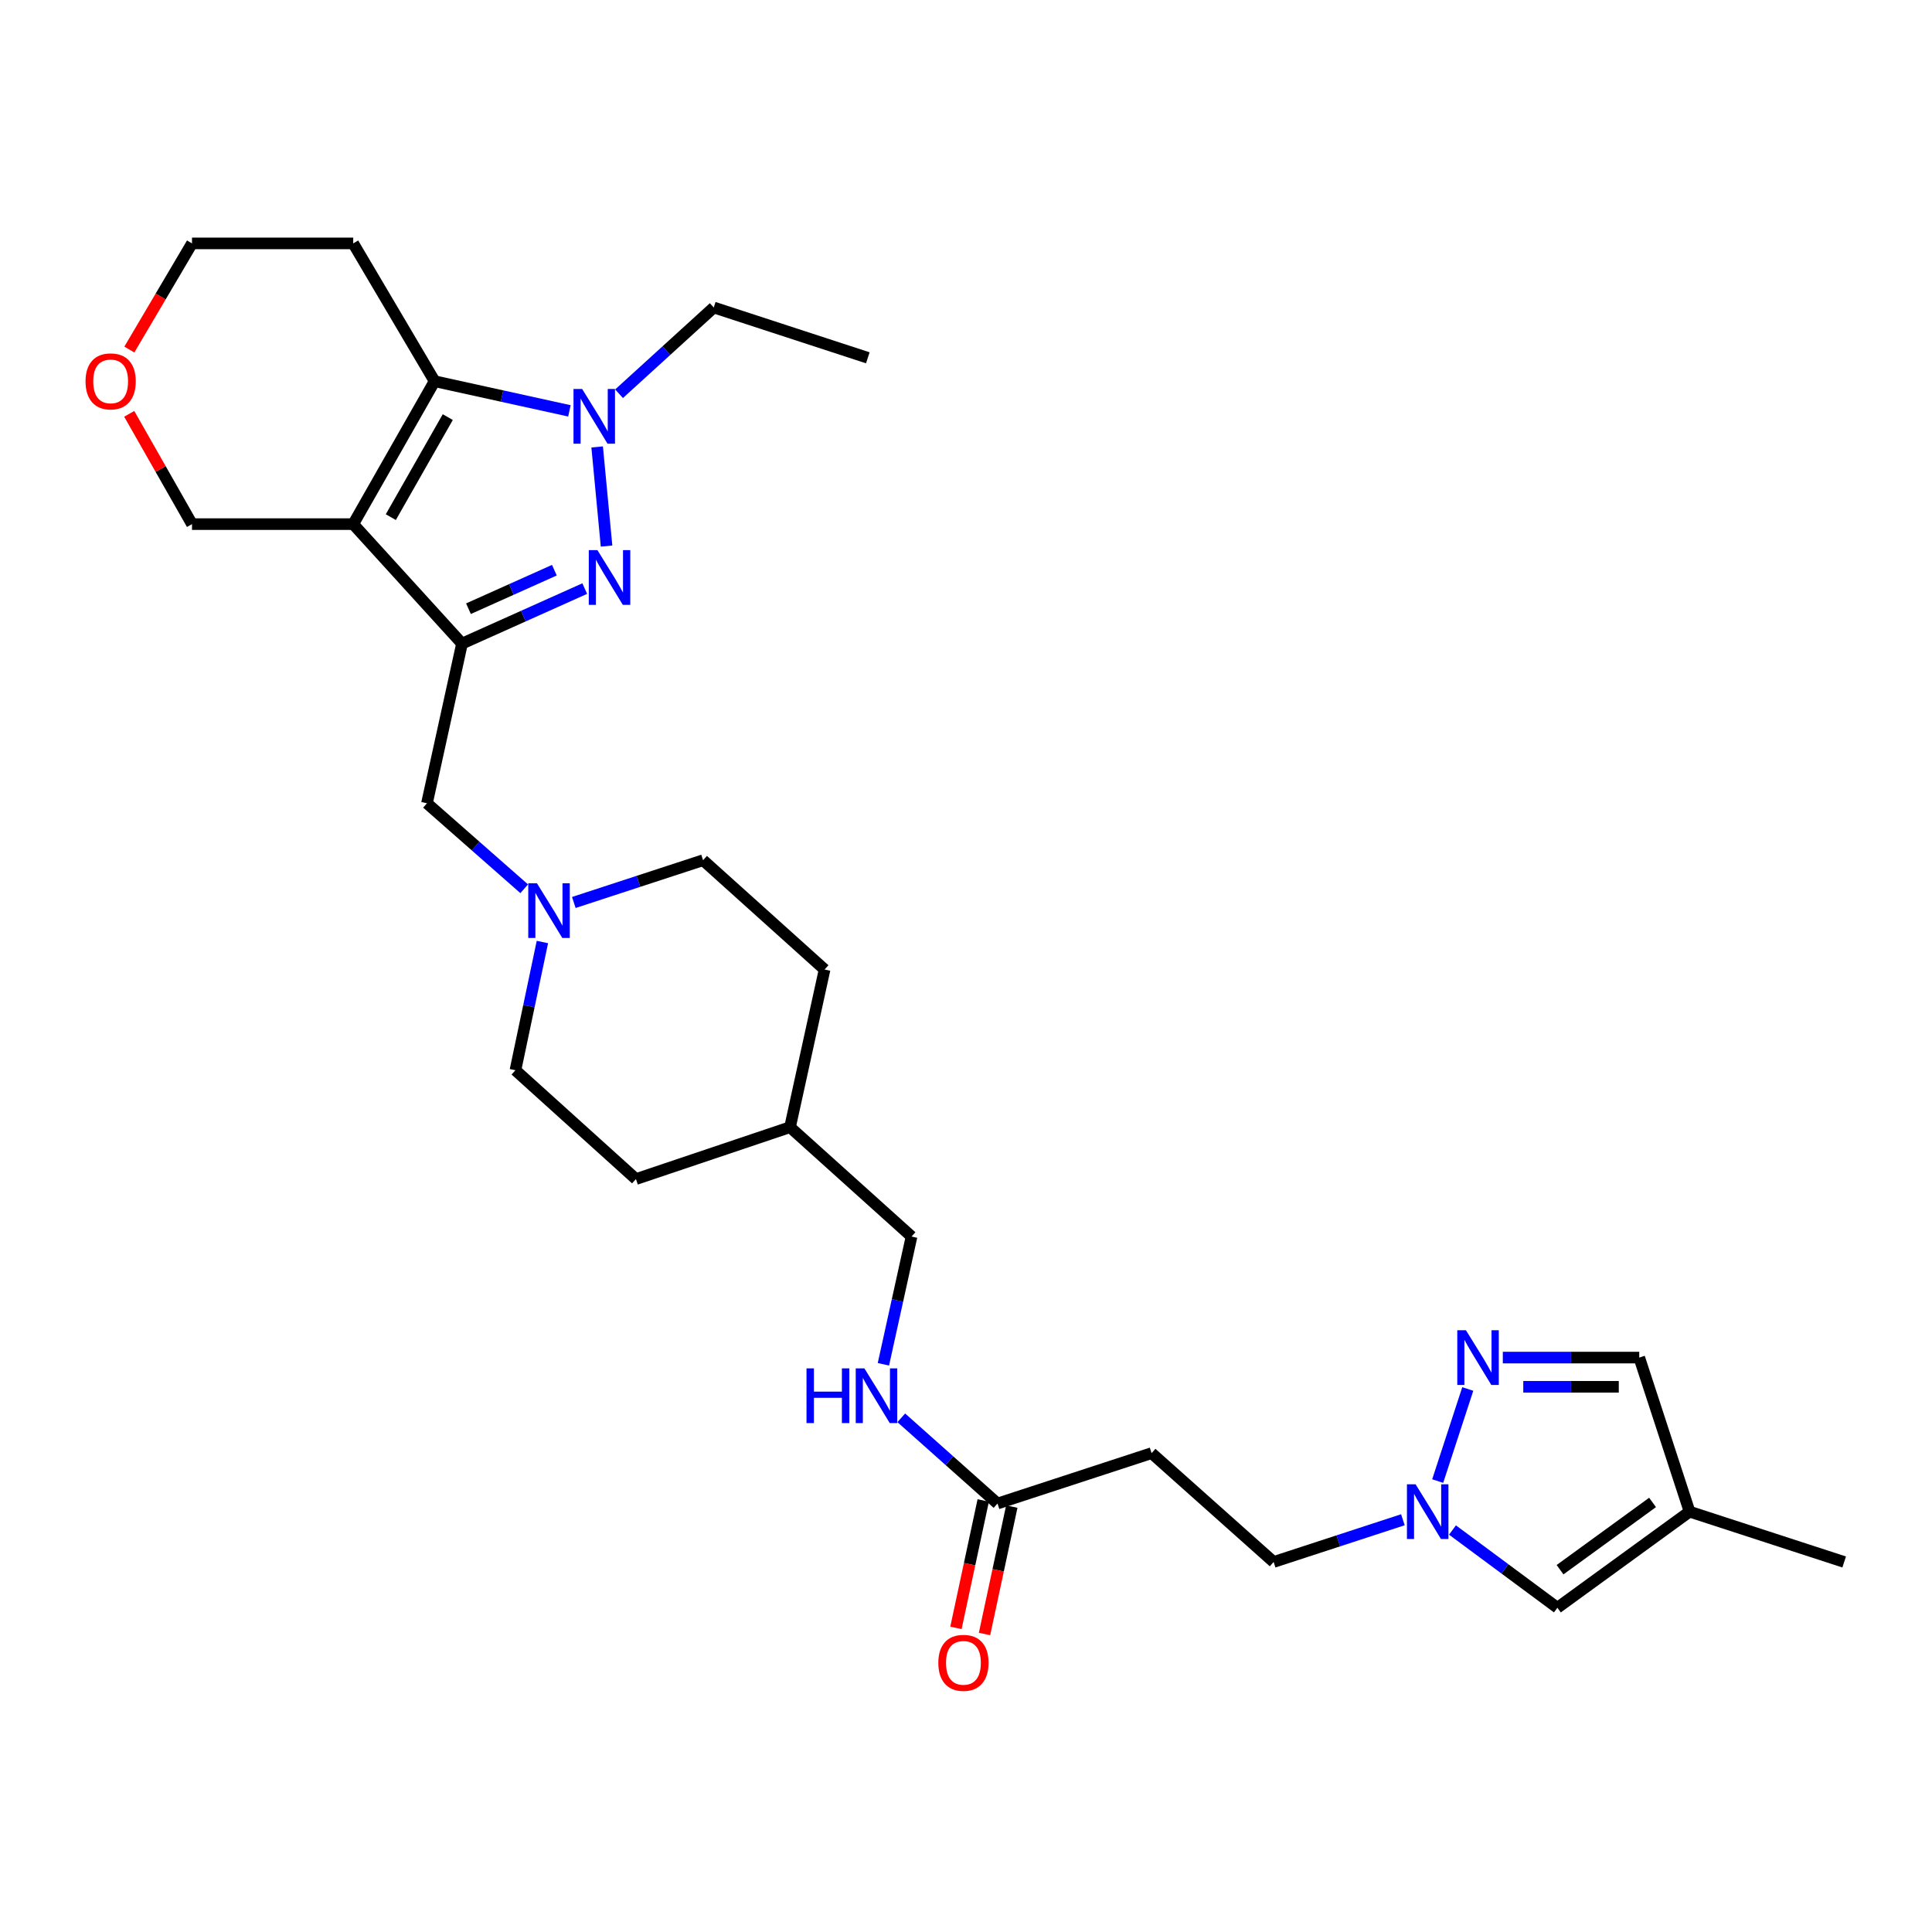 <?xml version='1.0' encoding='iso-8859-1'?>
<svg version='1.1' baseProfile='full'
              xmlns='http://www.w3.org/2000/svg'
                      xmlns:rdkit='http://www.rdkit.org/xml'
                      xmlns:xlink='http://www.w3.org/1999/xlink'
                  xml:space='preserve'
width='1000px' height='1000px' viewBox='0 0 1000 1000'>
<!-- END OF HEADER -->
<rect style='opacity:1.0;fill:#FFFFFF;stroke:none' width='1000' height='1000' x='0' y='0'> </rect>
<path class='bond-0' d='M 182.827,271.284 L 239.135,333.138' style='fill:none;fill-rule:evenodd;stroke:#000000;stroke-width:6px;stroke-linecap:butt;stroke-linejoin:miter;stroke-opacity:1' />
<path class='bond-3' d='M 182.827,271.284 L 224.945,197.315' style='fill:none;fill-rule:evenodd;stroke:#000000;stroke-width:6px;stroke-linecap:butt;stroke-linejoin:miter;stroke-opacity:1' />
<path class='bond-3' d='M 202.286,267.672 L 231.769,215.893' style='fill:none;fill-rule:evenodd;stroke:#000000;stroke-width:6px;stroke-linecap:butt;stroke-linejoin:miter;stroke-opacity:1' />
<path class='bond-16' d='M 182.827,271.284 L 99.38,271.284' style='fill:none;fill-rule:evenodd;stroke:#000000;stroke-width:6px;stroke-linecap:butt;stroke-linejoin:miter;stroke-opacity:1' />
<path class='bond-1' d='M 239.135,333.138 L 270.897,318.896' style='fill:none;fill-rule:evenodd;stroke:#000000;stroke-width:6px;stroke-linecap:butt;stroke-linejoin:miter;stroke-opacity:1' />
<path class='bond-1' d='M 270.897,318.896 L 302.659,304.654' style='fill:none;fill-rule:evenodd;stroke:#0000FF;stroke-width:6px;stroke-linecap:butt;stroke-linejoin:miter;stroke-opacity:1' />
<path class='bond-1' d='M 242.476,315.066 L 264.709,305.096' style='fill:none;fill-rule:evenodd;stroke:#000000;stroke-width:6px;stroke-linecap:butt;stroke-linejoin:miter;stroke-opacity:1' />
<path class='bond-1' d='M 264.709,305.096 L 286.942,295.127' style='fill:none;fill-rule:evenodd;stroke:#0000FF;stroke-width:6px;stroke-linecap:butt;stroke-linejoin:miter;stroke-opacity:1' />
<path class='bond-9' d='M 239.135,333.138 L 220.996,415.777' style='fill:none;fill-rule:evenodd;stroke:#000000;stroke-width:6px;stroke-linecap:butt;stroke-linejoin:miter;stroke-opacity:1' />
<path class='bond-29' d='M 313.95,282.646 L 309.086,231.334' style='fill:none;fill-rule:evenodd;stroke:#0000FF;stroke-width:6px;stroke-linecap:butt;stroke-linejoin:miter;stroke-opacity:1' />
<path class='bond-2' d='M 294.729,212.661 L 259.837,204.988' style='fill:none;fill-rule:evenodd;stroke:#0000FF;stroke-width:6px;stroke-linecap:butt;stroke-linejoin:miter;stroke-opacity:1' />
<path class='bond-2' d='M 259.837,204.988 L 224.945,197.315' style='fill:none;fill-rule:evenodd;stroke:#000000;stroke-width:6px;stroke-linecap:butt;stroke-linejoin:miter;stroke-opacity:1' />
<path class='bond-21' d='M 320.416,203.801 L 344.927,181.478' style='fill:none;fill-rule:evenodd;stroke:#0000FF;stroke-width:6px;stroke-linecap:butt;stroke-linejoin:miter;stroke-opacity:1' />
<path class='bond-21' d='M 344.927,181.478 L 369.438,159.154' style='fill:none;fill-rule:evenodd;stroke:#000000;stroke-width:6px;stroke-linecap:butt;stroke-linejoin:miter;stroke-opacity:1' />
<path class='bond-17' d='M 224.945,197.315 L 182.827,125.984' style='fill:none;fill-rule:evenodd;stroke:#000000;stroke-width:6px;stroke-linecap:butt;stroke-linejoin:miter;stroke-opacity:1' />
<path class='bond-4' d='M 759.716,718.938 L 744.145,766.6' style='fill:none;fill-rule:evenodd;stroke:#0000FF;stroke-width:6px;stroke-linecap:butt;stroke-linejoin:miter;stroke-opacity:1' />
<path class='bond-11' d='M 777.853,702.681 L 813.163,702.681' style='fill:none;fill-rule:evenodd;stroke:#0000FF;stroke-width:6px;stroke-linecap:butt;stroke-linejoin:miter;stroke-opacity:1' />
<path class='bond-11' d='M 813.163,702.681 L 848.473,702.681' style='fill:none;fill-rule:evenodd;stroke:#000000;stroke-width:6px;stroke-linecap:butt;stroke-linejoin:miter;stroke-opacity:1' />
<path class='bond-11' d='M 788.446,717.804 L 813.163,717.804' style='fill:none;fill-rule:evenodd;stroke:#0000FF;stroke-width:6px;stroke-linecap:butt;stroke-linejoin:miter;stroke-opacity:1' />
<path class='bond-11' d='M 813.163,717.804 L 837.88,717.804' style='fill:none;fill-rule:evenodd;stroke:#000000;stroke-width:6px;stroke-linecap:butt;stroke-linejoin:miter;stroke-opacity:1' />
<path class='bond-5' d='M 726.136,786.623 L 692.684,797.55' style='fill:none;fill-rule:evenodd;stroke:#0000FF;stroke-width:6px;stroke-linecap:butt;stroke-linejoin:miter;stroke-opacity:1' />
<path class='bond-5' d='M 692.684,797.55 L 659.232,808.476' style='fill:none;fill-rule:evenodd;stroke:#000000;stroke-width:6px;stroke-linecap:butt;stroke-linejoin:miter;stroke-opacity:1' />
<path class='bond-7' d='M 751.802,791.935 L 778.952,812.052' style='fill:none;fill-rule:evenodd;stroke:#0000FF;stroke-width:6px;stroke-linecap:butt;stroke-linejoin:miter;stroke-opacity:1' />
<path class='bond-7' d='M 778.952,812.052 L 806.103,832.169' style='fill:none;fill-rule:evenodd;stroke:#000000;stroke-width:6px;stroke-linecap:butt;stroke-linejoin:miter;stroke-opacity:1' />
<path class='bond-6' d='M 874.519,782.43 L 806.103,832.169' style='fill:none;fill-rule:evenodd;stroke:#000000;stroke-width:6px;stroke-linecap:butt;stroke-linejoin:miter;stroke-opacity:1' />
<path class='bond-6' d='M 855.363,777.659 L 807.473,812.476' style='fill:none;fill-rule:evenodd;stroke:#000000;stroke-width:6px;stroke-linecap:butt;stroke-linejoin:miter;stroke-opacity:1' />
<path class='bond-26' d='M 874.519,782.43 L 954.545,808.476' style='fill:none;fill-rule:evenodd;stroke:#000000;stroke-width:6px;stroke-linecap:butt;stroke-linejoin:miter;stroke-opacity:1' />
<path class='bond-32' d='M 874.519,782.43 L 848.473,702.681' style='fill:none;fill-rule:evenodd;stroke:#000000;stroke-width:6px;stroke-linecap:butt;stroke-linejoin:miter;stroke-opacity:1' />
<path class='bond-8' d='M 271.326,460.029 L 246.161,437.903' style='fill:none;fill-rule:evenodd;stroke:#0000FF;stroke-width:6px;stroke-linecap:butt;stroke-linejoin:miter;stroke-opacity:1' />
<path class='bond-8' d='M 246.161,437.903 L 220.996,415.777' style='fill:none;fill-rule:evenodd;stroke:#000000;stroke-width:6px;stroke-linecap:butt;stroke-linejoin:miter;stroke-opacity:1' />
<path class='bond-19' d='M 280.746,487.592 L 273.766,520.773' style='fill:none;fill-rule:evenodd;stroke:#0000FF;stroke-width:6px;stroke-linecap:butt;stroke-linejoin:miter;stroke-opacity:1' />
<path class='bond-19' d='M 273.766,520.773 L 266.786,553.953' style='fill:none;fill-rule:evenodd;stroke:#000000;stroke-width:6px;stroke-linecap:butt;stroke-linejoin:miter;stroke-opacity:1' />
<path class='bond-20' d='M 297.006,467.123 L 330.458,456.183' style='fill:none;fill-rule:evenodd;stroke:#0000FF;stroke-width:6px;stroke-linecap:butt;stroke-linejoin:miter;stroke-opacity:1' />
<path class='bond-20' d='M 330.458,456.183 L 363.91,445.242' style='fill:none;fill-rule:evenodd;stroke:#000000;stroke-width:6px;stroke-linecap:butt;stroke-linejoin:miter;stroke-opacity:1' />
<path class='bond-10' d='M 516.309,778.221 L 491.406,756.04' style='fill:none;fill-rule:evenodd;stroke:#000000;stroke-width:6px;stroke-linecap:butt;stroke-linejoin:miter;stroke-opacity:1' />
<path class='bond-10' d='M 491.406,756.04 L 466.503,733.859' style='fill:none;fill-rule:evenodd;stroke:#0000FF;stroke-width:6px;stroke-linecap:butt;stroke-linejoin:miter;stroke-opacity:1' />
<path class='bond-12' d='M 516.309,778.221 L 596.059,752.142' style='fill:none;fill-rule:evenodd;stroke:#000000;stroke-width:6px;stroke-linecap:butt;stroke-linejoin:miter;stroke-opacity:1' />
<path class='bond-15' d='M 508.915,776.638 L 501.856,809.615' style='fill:none;fill-rule:evenodd;stroke:#000000;stroke-width:6px;stroke-linecap:butt;stroke-linejoin:miter;stroke-opacity:1' />
<path class='bond-15' d='M 501.856,809.615 L 494.797,842.591' style='fill:none;fill-rule:evenodd;stroke:#FF0000;stroke-width:6px;stroke-linecap:butt;stroke-linejoin:miter;stroke-opacity:1' />
<path class='bond-15' d='M 523.704,779.804 L 516.644,812.78' style='fill:none;fill-rule:evenodd;stroke:#000000;stroke-width:6px;stroke-linecap:butt;stroke-linejoin:miter;stroke-opacity:1' />
<path class='bond-15' d='M 516.644,812.78 L 509.585,845.757' style='fill:none;fill-rule:evenodd;stroke:#FF0000;stroke-width:6px;stroke-linecap:butt;stroke-linejoin:miter;stroke-opacity:1' />
<path class='bond-14' d='M 596.059,752.142 L 659.232,808.476' style='fill:none;fill-rule:evenodd;stroke:#000000;stroke-width:6px;stroke-linecap:butt;stroke-linejoin:miter;stroke-opacity:1' />
<path class='bond-13' d='M 457.25,706.156 L 464.532,673.097' style='fill:none;fill-rule:evenodd;stroke:#0000FF;stroke-width:6px;stroke-linecap:butt;stroke-linejoin:miter;stroke-opacity:1' />
<path class='bond-13' d='M 464.532,673.097 L 471.814,640.037' style='fill:none;fill-rule:evenodd;stroke:#000000;stroke-width:6px;stroke-linecap:butt;stroke-linejoin:miter;stroke-opacity:1' />
<path class='bond-18' d='M 99.38,271.284 L 83.133,242.743' style='fill:none;fill-rule:evenodd;stroke:#000000;stroke-width:6px;stroke-linecap:butt;stroke-linejoin:miter;stroke-opacity:1' />
<path class='bond-18' d='M 83.133,242.743 L 66.885,214.203' style='fill:none;fill-rule:evenodd;stroke:#FF0000;stroke-width:6px;stroke-linecap:butt;stroke-linejoin:miter;stroke-opacity:1' />
<path class='bond-30' d='M 182.827,125.984 L 99.38,125.984' style='fill:none;fill-rule:evenodd;stroke:#000000;stroke-width:6px;stroke-linecap:butt;stroke-linejoin:miter;stroke-opacity:1' />
<path class='bond-27' d='M 66.947,180.924 L 83.164,153.454' style='fill:none;fill-rule:evenodd;stroke:#FF0000;stroke-width:6px;stroke-linecap:butt;stroke-linejoin:miter;stroke-opacity:1' />
<path class='bond-27' d='M 83.164,153.454 L 99.38,125.984' style='fill:none;fill-rule:evenodd;stroke:#000000;stroke-width:6px;stroke-linecap:butt;stroke-linejoin:miter;stroke-opacity:1' />
<path class='bond-24' d='M 266.786,553.953 L 329.169,610.287' style='fill:none;fill-rule:evenodd;stroke:#000000;stroke-width:6px;stroke-linecap:butt;stroke-linejoin:miter;stroke-opacity:1' />
<path class='bond-25' d='M 363.91,445.242 L 426.806,501.828' style='fill:none;fill-rule:evenodd;stroke:#000000;stroke-width:6px;stroke-linecap:butt;stroke-linejoin:miter;stroke-opacity:1' />
<path class='bond-28' d='M 369.438,159.154 L 449.179,185.199' style='fill:none;fill-rule:evenodd;stroke:#000000;stroke-width:6px;stroke-linecap:butt;stroke-linejoin:miter;stroke-opacity:1' />
<path class='bond-22' d='M 471.814,640.037 L 408.918,583.426' style='fill:none;fill-rule:evenodd;stroke:#000000;stroke-width:6px;stroke-linecap:butt;stroke-linejoin:miter;stroke-opacity:1' />
<path class='bond-23' d='M 408.918,583.426 L 426.806,501.828' style='fill:none;fill-rule:evenodd;stroke:#000000;stroke-width:6px;stroke-linecap:butt;stroke-linejoin:miter;stroke-opacity:1' />
<path class='bond-31' d='M 408.918,583.426 L 329.169,610.287' style='fill:none;fill-rule:evenodd;stroke:#000000;stroke-width:6px;stroke-linecap:butt;stroke-linejoin:miter;stroke-opacity:1' />
<path  class='atom-2' d='M 309.231 284.74
L 318.511 299.74
Q 319.431 301.22, 320.911 303.9
Q 322.391 306.58, 322.471 306.74
L 322.471 284.74
L 326.231 284.74
L 326.231 313.06
L 322.351 313.06
L 312.391 296.66
Q 311.231 294.74, 309.991 292.54
Q 308.791 290.34, 308.431 289.66
L 308.431 313.06
L 304.751 313.06
L 304.751 284.74
L 309.231 284.74
' fill='#0000FF'/>
<path  class='atom-3' d='M 301.324 201.328
L 310.604 216.328
Q 311.524 217.808, 313.004 220.488
Q 314.484 223.168, 314.564 223.328
L 314.564 201.328
L 318.324 201.328
L 318.324 229.648
L 314.444 229.648
L 304.484 213.248
Q 303.324 211.328, 302.084 209.128
Q 300.884 206.928, 300.524 206.248
L 300.524 229.648
L 296.844 229.648
L 296.844 201.328
L 301.324 201.328
' fill='#0000FF'/>
<path  class='atom-5' d='M 758.767 688.521
L 768.047 703.521
Q 768.967 705.001, 770.447 707.681
Q 771.927 710.361, 772.007 710.521
L 772.007 688.521
L 775.767 688.521
L 775.767 716.841
L 771.887 716.841
L 761.927 700.441
Q 760.767 698.521, 759.527 696.321
Q 758.327 694.121, 757.967 693.441
L 757.967 716.841
L 754.287 716.841
L 754.287 688.521
L 758.767 688.521
' fill='#0000FF'/>
<path  class='atom-6' d='M 732.713 768.27
L 741.993 783.27
Q 742.913 784.75, 744.393 787.43
Q 745.873 790.11, 745.953 790.27
L 745.953 768.27
L 749.713 768.27
L 749.713 796.59
L 745.833 796.59
L 735.873 780.19
Q 734.713 778.27, 733.473 776.07
Q 732.273 773.87, 731.913 773.19
L 731.913 796.59
L 728.233 796.59
L 728.233 768.27
L 732.713 768.27
' fill='#0000FF'/>
<path  class='atom-9' d='M 277.909 457.161
L 287.189 472.161
Q 288.109 473.641, 289.589 476.321
Q 291.069 479.001, 291.149 479.161
L 291.149 457.161
L 294.909 457.161
L 294.909 485.481
L 291.029 485.481
L 281.069 469.081
Q 279.909 467.161, 278.669 464.961
Q 277.469 462.761, 277.109 462.081
L 277.109 485.481
L 273.429 485.481
L 273.429 457.161
L 277.909 457.161
' fill='#0000FF'/>
<path  class='atom-14' d='M 417.446 708.265
L 421.286 708.265
L 421.286 720.305
L 435.766 720.305
L 435.766 708.265
L 439.606 708.265
L 439.606 736.585
L 435.766 736.585
L 435.766 723.505
L 421.286 723.505
L 421.286 736.585
L 417.446 736.585
L 417.446 708.265
' fill='#0000FF'/>
<path  class='atom-14' d='M 447.406 708.265
L 456.686 723.265
Q 457.606 724.745, 459.086 727.425
Q 460.566 730.105, 460.646 730.265
L 460.646 708.265
L 464.406 708.265
L 464.406 736.585
L 460.526 736.585
L 450.566 720.185
Q 449.406 718.265, 448.166 716.065
Q 446.966 713.865, 446.606 713.185
L 446.606 736.585
L 442.926 736.585
L 442.926 708.265
L 447.406 708.265
' fill='#0000FF'/>
<path  class='atom-16' d='M 485.674 860.68
Q 485.674 853.88, 489.034 850.08
Q 492.394 846.28, 498.674 846.28
Q 504.954 846.28, 508.314 850.08
Q 511.674 853.88, 511.674 860.68
Q 511.674 867.56, 508.274 871.48
Q 504.874 875.36, 498.674 875.36
Q 492.434 875.36, 489.034 871.48
Q 485.674 867.6, 485.674 860.68
M 498.674 872.16
Q 502.994 872.16, 505.314 869.28
Q 507.674 866.36, 507.674 860.68
Q 507.674 855.12, 505.314 852.32
Q 502.994 849.48, 498.674 849.48
Q 494.354 849.48, 491.994 852.28
Q 489.674 855.08, 489.674 860.68
Q 489.674 866.4, 491.994 869.28
Q 494.354 872.16, 498.674 872.16
' fill='#FF0000'/>
<path  class='atom-19' d='M 44.271 197.395
Q 44.271 190.595, 47.631 186.795
Q 50.991 182.995, 57.271 182.995
Q 63.551 182.995, 66.911 186.795
Q 70.271 190.595, 70.271 197.395
Q 70.271 204.275, 66.871 208.195
Q 63.471 212.075, 57.271 212.075
Q 51.031 212.075, 47.631 208.195
Q 44.271 204.315, 44.271 197.395
M 57.271 208.875
Q 61.591 208.875, 63.911 205.995
Q 66.271 203.075, 66.271 197.395
Q 66.271 191.835, 63.911 189.035
Q 61.591 186.195, 57.271 186.195
Q 52.951 186.195, 50.591 188.995
Q 48.271 191.795, 48.271 197.395
Q 48.271 203.115, 50.591 205.995
Q 52.951 208.875, 57.271 208.875
' fill='#FF0000'/>
</svg>
